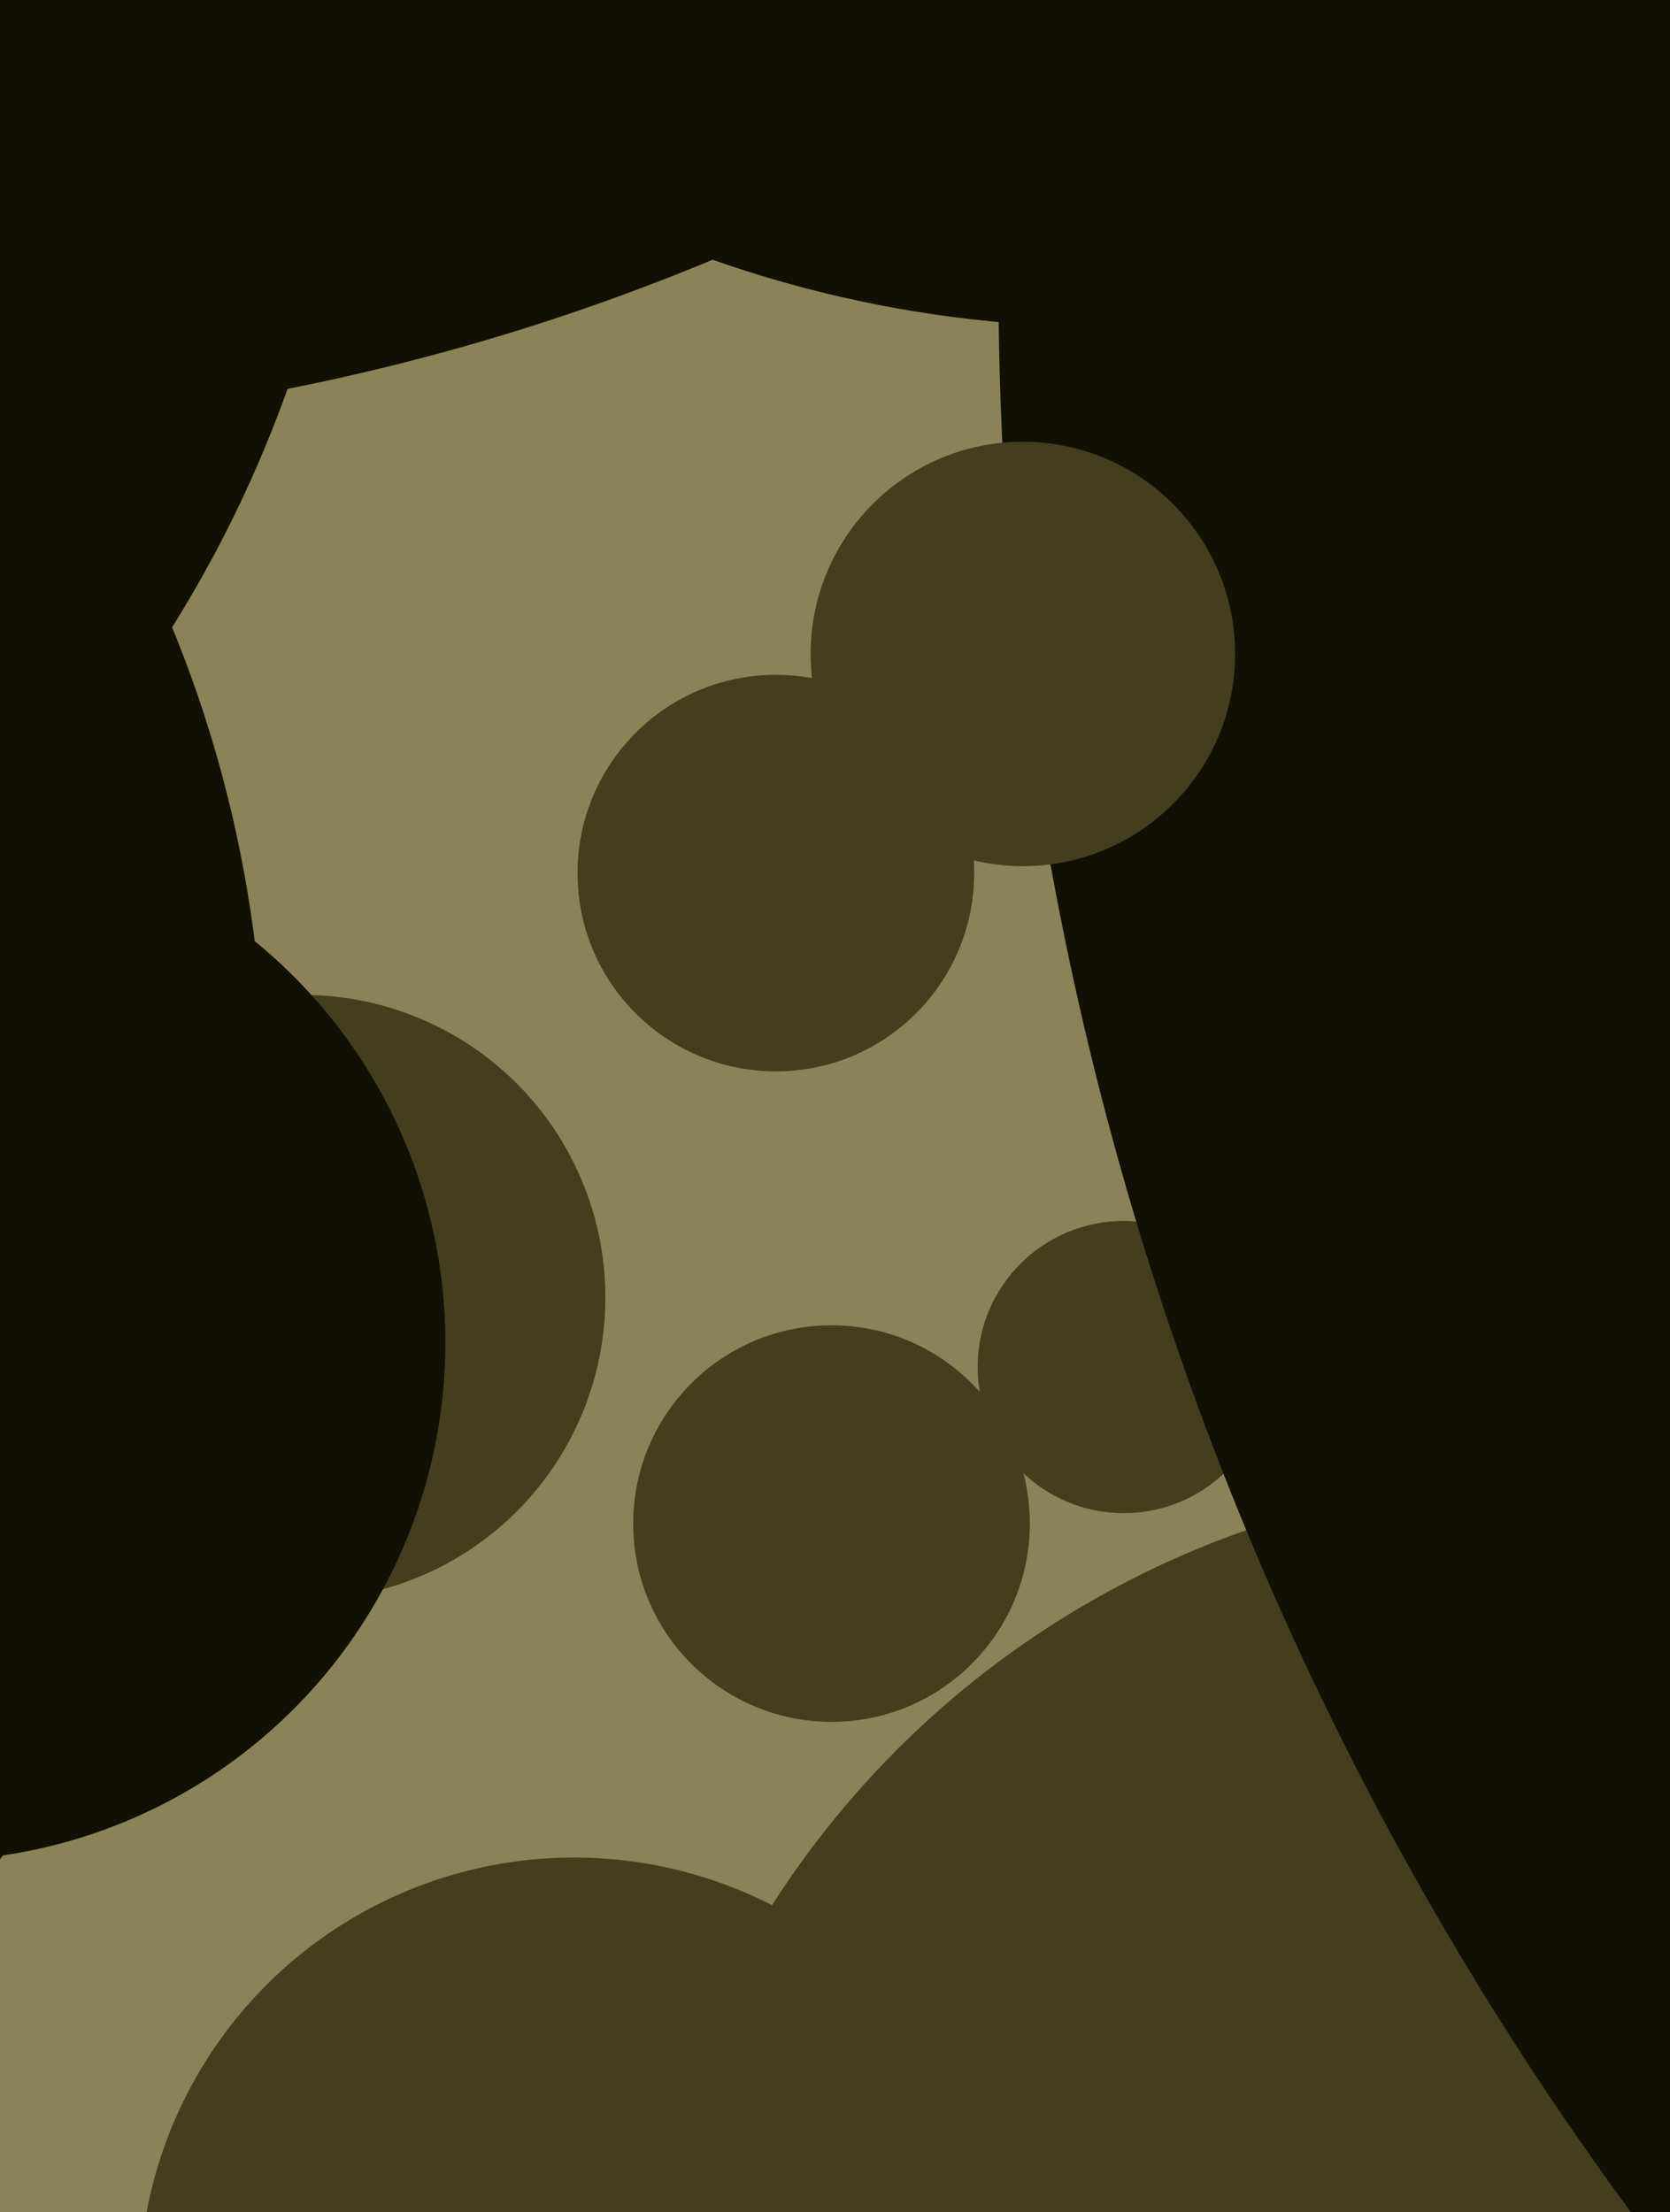 <svg xmlns="http://www.w3.org/2000/svg" width="480px" height="636px">
  <rect width="480" height="636" fill="rgb(140,130,87)"/>
  <circle cx="239" cy="438" r="57" fill="rgb(68,61,30)"/>
  <circle cx="-42" cy="-518" r="642" fill="rgb(17,16,5)"/>
  <circle cx="323" cy="393" r="42" fill="rgb(68,61,30)"/>
  <circle cx="446" cy="691" r="266" fill="rgb(68,61,30)"/>
  <circle cx="87" cy="373" r="87" fill="rgb(68,61,30)"/>
  <circle cx="1222" cy="82" r="935" fill="rgb(17,16,5)"/>
  <circle cx="294" cy="188" r="61" fill="rgb(68,61,30)"/>
  <circle cx="-279" cy="315" r="355" fill="rgb(17,16,5)"/>
  <circle cx="-21" cy="386" r="149" fill="rgb(17,16,5)"/>
  <circle cx="-248" cy="-6" r="351" fill="rgb(17,16,5)"/>
  <circle cx="318" cy="-247" r="341" fill="rgb(17,16,5)"/>
  <circle cx="165" cy="659" r="125" fill="rgb(68,61,30)"/>
  <circle cx="223" cy="251" r="57" fill="rgb(68,61,30)"/>
</svg>